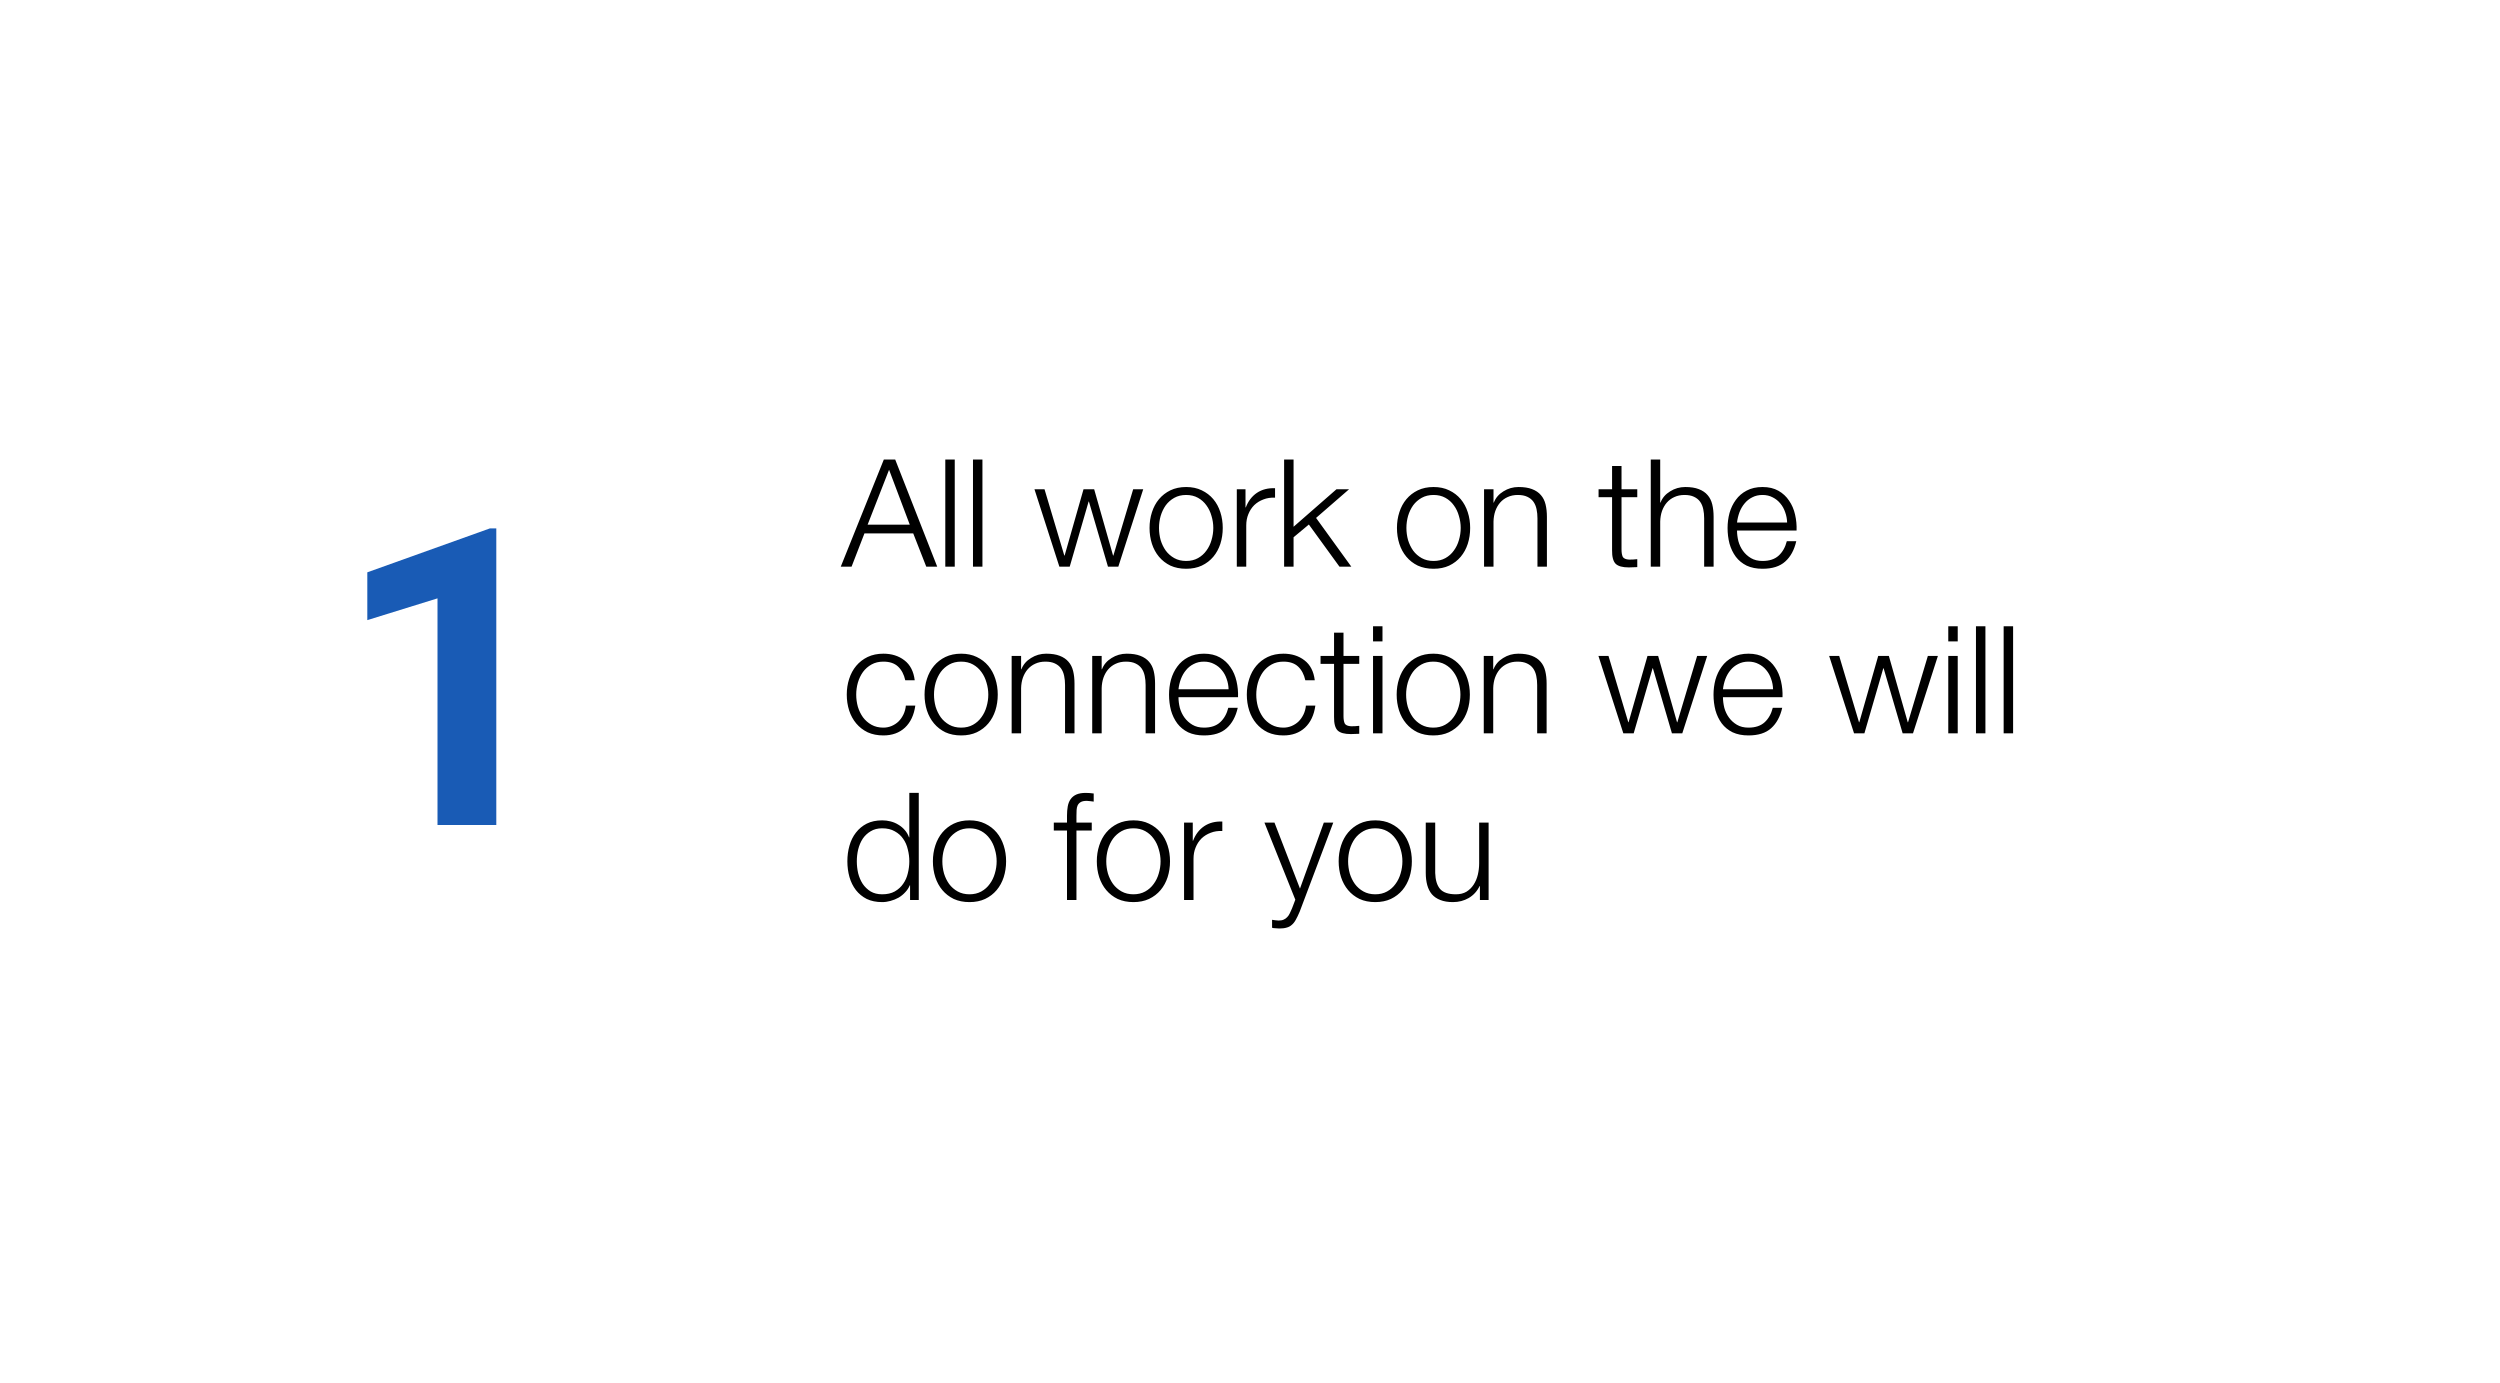 <svg width="300" height="166" viewBox="0 0 300 166" fill="none" xmlns="http://www.w3.org/2000/svg">
<g filter="url(#filter0_d)">
<rect x="47" y="23" width="228" height="116" rx="20" fill="white"/>
</g>
<path d="M104.114 62.96L106.688 56.372L109.172 62.96H104.114ZM106.058 55.148L100.892 68H102.188L103.736 64.004H109.586L111.152 68H112.466L107.426 55.148H106.058ZM113.436 55.148V68H114.57V55.148H113.436ZM116.758 55.148V68H117.892V55.148H116.758ZM124.136 58.712L127.124 68H128.366L130.634 60.188H130.67L132.956 68H134.198L137.186 58.712H135.98L133.604 66.668H133.568L131.3 58.712H130.022L127.754 66.668H127.718L125.342 58.712H124.136ZM142.338 59.396C142.878 59.396 143.352 59.51 143.76 59.738C144.168 59.966 144.504 60.266 144.768 60.638C145.044 61.01 145.248 61.436 145.38 61.916C145.524 62.384 145.596 62.864 145.596 63.356C145.596 63.848 145.524 64.334 145.38 64.814C145.248 65.282 145.044 65.702 144.768 66.074C144.504 66.446 144.168 66.746 143.76 66.974C143.352 67.202 142.878 67.316 142.338 67.316C141.798 67.316 141.324 67.202 140.916 66.974C140.508 66.746 140.166 66.446 139.89 66.074C139.626 65.702 139.422 65.282 139.278 64.814C139.146 64.334 139.08 63.848 139.08 63.356C139.08 62.864 139.146 62.384 139.278 61.916C139.422 61.436 139.626 61.01 139.89 60.638C140.166 60.266 140.508 59.966 140.916 59.738C141.324 59.51 141.798 59.396 142.338 59.396ZM142.338 58.442C141.63 58.442 141 58.574 140.448 58.838C139.908 59.102 139.452 59.456 139.08 59.9C138.708 60.344 138.426 60.866 138.234 61.466C138.042 62.054 137.946 62.684 137.946 63.356C137.946 64.028 138.042 64.664 138.234 65.264C138.426 65.852 138.708 66.368 139.08 66.812C139.452 67.256 139.908 67.61 140.448 67.874C141 68.126 141.63 68.252 142.338 68.252C143.046 68.252 143.67 68.126 144.21 67.874C144.762 67.61 145.224 67.256 145.596 66.812C145.968 66.368 146.25 65.852 146.442 65.264C146.634 64.664 146.73 64.028 146.73 63.356C146.73 62.684 146.634 62.054 146.442 61.466C146.25 60.866 145.968 60.344 145.596 59.9C145.224 59.456 144.762 59.102 144.21 58.838C143.67 58.574 143.046 58.442 142.338 58.442ZM148.416 58.712V68H149.55V63.05C149.55 62.558 149.634 62.108 149.802 61.7C149.97 61.28 150.204 60.92 150.504 60.62C150.816 60.32 151.182 60.092 151.602 59.936C152.022 59.768 152.49 59.696 153.006 59.72V58.586C152.166 58.55 151.44 58.736 150.828 59.144C150.228 59.552 149.784 60.134 149.496 60.89H149.46V58.712H148.416ZM154.094 55.148V68H155.228V64.472L157.064 62.942L160.736 68H162.158L157.928 62.15L161.888 58.712H160.376L155.228 63.212V55.148H154.094ZM172.027 59.396C172.567 59.396 173.041 59.51 173.449 59.738C173.857 59.966 174.193 60.266 174.457 60.638C174.733 61.01 174.937 61.436 175.069 61.916C175.213 62.384 175.285 62.864 175.285 63.356C175.285 63.848 175.213 64.334 175.069 64.814C174.937 65.282 174.733 65.702 174.457 66.074C174.193 66.446 173.857 66.746 173.449 66.974C173.041 67.202 172.567 67.316 172.027 67.316C171.487 67.316 171.013 67.202 170.605 66.974C170.197 66.746 169.855 66.446 169.579 66.074C169.315 65.702 169.111 65.282 168.967 64.814C168.835 64.334 168.769 63.848 168.769 63.356C168.769 62.864 168.835 62.384 168.967 61.916C169.111 61.436 169.315 61.01 169.579 60.638C169.855 60.266 170.197 59.966 170.605 59.738C171.013 59.51 171.487 59.396 172.027 59.396ZM172.027 58.442C171.319 58.442 170.689 58.574 170.137 58.838C169.597 59.102 169.141 59.456 168.769 59.9C168.397 60.344 168.115 60.866 167.923 61.466C167.731 62.054 167.635 62.684 167.635 63.356C167.635 64.028 167.731 64.664 167.923 65.264C168.115 65.852 168.397 66.368 168.769 66.812C169.141 67.256 169.597 67.61 170.137 67.874C170.689 68.126 171.319 68.252 172.027 68.252C172.735 68.252 173.359 68.126 173.899 67.874C174.451 67.61 174.913 67.256 175.285 66.812C175.657 66.368 175.939 65.852 176.131 65.264C176.323 64.664 176.419 64.028 176.419 63.356C176.419 62.684 176.323 62.054 176.131 61.466C175.939 60.866 175.657 60.344 175.285 59.9C174.913 59.456 174.451 59.102 173.899 58.838C173.359 58.574 172.735 58.442 172.027 58.442ZM178.087 58.712V68H179.221V62.582C179.233 62.126 179.305 61.706 179.437 61.322C179.581 60.926 179.773 60.59 180.013 60.314C180.265 60.026 180.565 59.804 180.913 59.648C181.273 59.48 181.681 59.396 182.137 59.396C182.593 59.396 182.971 59.468 183.271 59.612C183.583 59.756 183.829 59.954 184.009 60.206C184.189 60.458 184.315 60.758 184.387 61.106C184.459 61.442 184.495 61.808 184.495 62.204V68H185.629V62.024C185.629 61.472 185.575 60.974 185.467 60.53C185.359 60.086 185.173 59.714 184.909 59.414C184.645 59.102 184.291 58.862 183.847 58.694C183.415 58.526 182.875 58.442 182.227 58.442C181.567 58.442 180.961 58.616 180.409 58.964C179.857 59.3 179.473 59.75 179.257 60.314H179.221V58.712H178.087ZM194.583 58.712V55.922H193.449V58.712H191.829V59.666H193.449V66.02C193.437 66.812 193.581 67.358 193.881 67.658C194.181 67.946 194.709 68.09 195.465 68.09C195.633 68.09 195.801 68.084 195.969 68.072C196.137 68.06 196.305 68.054 196.473 68.054V67.1C196.149 67.136 195.825 67.154 195.501 67.154C195.093 67.13 194.835 67.016 194.727 66.812C194.631 66.596 194.583 66.302 194.583 65.93V59.666H196.473V58.712H194.583ZM198.091 55.148V68H199.225V62.582C199.237 62.126 199.309 61.706 199.441 61.322C199.585 60.926 199.777 60.59 200.017 60.314C200.269 60.026 200.569 59.804 200.917 59.648C201.277 59.48 201.685 59.396 202.141 59.396C202.597 59.396 202.975 59.468 203.275 59.612C203.587 59.756 203.833 59.954 204.013 60.206C204.193 60.458 204.319 60.758 204.391 61.106C204.463 61.442 204.499 61.808 204.499 62.204V68H205.633V62.024C205.633 61.472 205.579 60.974 205.471 60.53C205.363 60.086 205.177 59.714 204.913 59.414C204.649 59.102 204.295 58.862 203.851 58.694C203.419 58.526 202.879 58.442 202.231 58.442C201.571 58.442 200.965 58.616 200.413 58.964C199.861 59.3 199.477 59.75 199.261 60.314H199.225V55.148H198.091ZM214.455 62.708H208.443C208.491 62.288 208.587 61.88 208.731 61.484C208.887 61.076 209.091 60.722 209.343 60.422C209.595 60.11 209.901 59.864 210.261 59.684C210.621 59.492 211.035 59.396 211.503 59.396C211.959 59.396 212.367 59.492 212.727 59.684C213.087 59.864 213.393 60.11 213.645 60.422C213.897 60.722 214.089 61.07 214.221 61.466C214.365 61.862 214.443 62.276 214.455 62.708ZM208.443 63.662H215.589C215.613 63.014 215.553 62.378 215.409 61.754C215.265 61.118 215.025 60.56 214.689 60.08C214.365 59.588 213.939 59.192 213.411 58.892C212.883 58.592 212.247 58.442 211.503 58.442C210.771 58.442 210.135 58.586 209.595 58.874C209.067 59.15 208.635 59.522 208.299 59.99C207.963 60.446 207.711 60.968 207.543 61.556C207.387 62.144 207.309 62.744 207.309 63.356C207.309 64.016 207.387 64.646 207.543 65.246C207.711 65.834 207.963 66.356 208.299 66.812C208.635 67.256 209.067 67.61 209.595 67.874C210.135 68.126 210.771 68.252 211.503 68.252C212.679 68.252 213.585 67.964 214.221 67.388C214.869 66.812 215.313 65.996 215.553 64.94H214.419C214.239 65.66 213.915 66.236 213.447 66.668C212.979 67.1 212.331 67.316 211.503 67.316C210.963 67.316 210.501 67.202 210.117 66.974C209.733 66.746 209.415 66.458 209.163 66.11C208.911 65.762 208.725 65.372 208.605 64.94C208.497 64.496 208.443 64.07 208.443 63.662ZM108.632 81.628H109.766C109.634 80.56 109.22 79.762 108.524 79.234C107.84 78.706 107 78.442 106.004 78.442C105.296 78.442 104.666 78.574 104.114 78.838C103.574 79.102 103.118 79.456 102.746 79.9C102.374 80.344 102.092 80.866 101.9 81.466C101.708 82.054 101.612 82.684 101.612 83.356C101.612 84.028 101.708 84.664 101.9 85.264C102.092 85.852 102.374 86.368 102.746 86.812C103.118 87.256 103.574 87.61 104.114 87.874C104.666 88.126 105.296 88.252 106.004 88.252C107.06 88.252 107.924 87.94 108.596 87.316C109.268 86.68 109.682 85.798 109.838 84.67H108.704C108.668 85.054 108.572 85.408 108.416 85.732C108.26 86.056 108.062 86.338 107.822 86.578C107.582 86.806 107.306 86.986 106.994 87.118C106.682 87.25 106.352 87.316 106.004 87.316C105.464 87.316 104.99 87.202 104.582 86.974C104.174 86.746 103.832 86.446 103.556 86.074C103.292 85.702 103.088 85.282 102.944 84.814C102.812 84.334 102.746 83.848 102.746 83.356C102.746 82.864 102.812 82.384 102.944 81.916C103.088 81.436 103.292 81.01 103.556 80.638C103.832 80.266 104.174 79.966 104.582 79.738C104.99 79.51 105.464 79.396 106.004 79.396C106.76 79.396 107.348 79.594 107.768 79.99C108.188 80.386 108.476 80.932 108.632 81.628ZM115.338 79.396C115.878 79.396 116.352 79.51 116.76 79.738C117.168 79.966 117.504 80.266 117.768 80.638C118.044 81.01 118.248 81.436 118.38 81.916C118.524 82.384 118.596 82.864 118.596 83.356C118.596 83.848 118.524 84.334 118.38 84.814C118.248 85.282 118.044 85.702 117.768 86.074C117.504 86.446 117.168 86.746 116.76 86.974C116.352 87.202 115.878 87.316 115.338 87.316C114.798 87.316 114.324 87.202 113.916 86.974C113.508 86.746 113.166 86.446 112.89 86.074C112.626 85.702 112.422 85.282 112.278 84.814C112.146 84.334 112.08 83.848 112.08 83.356C112.08 82.864 112.146 82.384 112.278 81.916C112.422 81.436 112.626 81.01 112.89 80.638C113.166 80.266 113.508 79.966 113.916 79.738C114.324 79.51 114.798 79.396 115.338 79.396ZM115.338 78.442C114.63 78.442 114 78.574 113.448 78.838C112.908 79.102 112.452 79.456 112.08 79.9C111.708 80.344 111.426 80.866 111.234 81.466C111.042 82.054 110.946 82.684 110.946 83.356C110.946 84.028 111.042 84.664 111.234 85.264C111.426 85.852 111.708 86.368 112.08 86.812C112.452 87.256 112.908 87.61 113.448 87.874C114 88.126 114.63 88.252 115.338 88.252C116.046 88.252 116.67 88.126 117.21 87.874C117.762 87.61 118.224 87.256 118.596 86.812C118.968 86.368 119.25 85.852 119.442 85.264C119.634 84.664 119.73 84.028 119.73 83.356C119.73 82.684 119.634 82.054 119.442 81.466C119.25 80.866 118.968 80.344 118.596 79.9C118.224 79.456 117.762 79.102 117.21 78.838C116.67 78.574 116.046 78.442 115.338 78.442ZM121.398 78.712V88H122.532V82.582C122.544 82.126 122.616 81.706 122.748 81.322C122.892 80.926 123.084 80.59 123.324 80.314C123.576 80.026 123.876 79.804 124.224 79.648C124.584 79.48 124.992 79.396 125.448 79.396C125.904 79.396 126.282 79.468 126.582 79.612C126.894 79.756 127.14 79.954 127.32 80.206C127.5 80.458 127.626 80.758 127.698 81.106C127.77 81.442 127.806 81.808 127.806 82.204V88H128.94V82.024C128.94 81.472 128.886 80.974 128.778 80.53C128.67 80.086 128.484 79.714 128.22 79.414C127.956 79.102 127.602 78.862 127.158 78.694C126.726 78.526 126.186 78.442 125.538 78.442C124.878 78.442 124.272 78.616 123.72 78.964C123.168 79.3 122.784 79.75 122.568 80.314H122.532V78.712H121.398ZM131.066 78.712V88H132.2V82.582C132.212 82.126 132.284 81.706 132.416 81.322C132.56 80.926 132.752 80.59 132.992 80.314C133.244 80.026 133.544 79.804 133.892 79.648C134.252 79.48 134.66 79.396 135.116 79.396C135.572 79.396 135.95 79.468 136.25 79.612C136.562 79.756 136.808 79.954 136.988 80.206C137.168 80.458 137.294 80.758 137.366 81.106C137.438 81.442 137.474 81.808 137.474 82.204V88H138.608V82.024C138.608 81.472 138.554 80.974 138.446 80.53C138.338 80.086 138.152 79.714 137.888 79.414C137.624 79.102 137.27 78.862 136.826 78.694C136.394 78.526 135.854 78.442 135.206 78.442C134.546 78.442 133.94 78.616 133.388 78.964C132.836 79.3 132.452 79.75 132.236 80.314H132.2V78.712H131.066ZM147.43 82.708H141.418C141.466 82.288 141.562 81.88 141.706 81.484C141.862 81.076 142.066 80.722 142.318 80.422C142.57 80.11 142.876 79.864 143.236 79.684C143.596 79.492 144.01 79.396 144.478 79.396C144.934 79.396 145.342 79.492 145.702 79.684C146.062 79.864 146.368 80.11 146.62 80.422C146.872 80.722 147.064 81.07 147.196 81.466C147.34 81.862 147.418 82.276 147.43 82.708ZM141.418 83.662H148.564C148.588 83.014 148.528 82.378 148.384 81.754C148.24 81.118 148 80.56 147.664 80.08C147.34 79.588 146.914 79.192 146.386 78.892C145.858 78.592 145.222 78.442 144.478 78.442C143.746 78.442 143.11 78.586 142.57 78.874C142.042 79.15 141.61 79.522 141.274 79.99C140.938 80.446 140.686 80.968 140.518 81.556C140.362 82.144 140.284 82.744 140.284 83.356C140.284 84.016 140.362 84.646 140.518 85.246C140.686 85.834 140.938 86.356 141.274 86.812C141.61 87.256 142.042 87.61 142.57 87.874C143.11 88.126 143.746 88.252 144.478 88.252C145.654 88.252 146.56 87.964 147.196 87.388C147.844 86.812 148.288 85.996 148.528 84.94H147.394C147.214 85.66 146.89 86.236 146.422 86.668C145.954 87.1 145.306 87.316 144.478 87.316C143.938 87.316 143.476 87.202 143.092 86.974C142.708 86.746 142.39 86.458 142.138 86.11C141.886 85.762 141.7 85.372 141.58 84.94C141.472 84.496 141.418 84.07 141.418 83.662ZM156.638 81.628H157.772C157.64 80.56 157.226 79.762 156.53 79.234C155.846 78.706 155.006 78.442 154.01 78.442C153.302 78.442 152.672 78.574 152.12 78.838C151.58 79.102 151.124 79.456 150.752 79.9C150.38 80.344 150.098 80.866 149.906 81.466C149.714 82.054 149.618 82.684 149.618 83.356C149.618 84.028 149.714 84.664 149.906 85.264C150.098 85.852 150.38 86.368 150.752 86.812C151.124 87.256 151.58 87.61 152.12 87.874C152.672 88.126 153.302 88.252 154.01 88.252C155.066 88.252 155.93 87.94 156.602 87.316C157.274 86.68 157.688 85.798 157.844 84.67H156.71C156.674 85.054 156.578 85.408 156.422 85.732C156.266 86.056 156.068 86.338 155.828 86.578C155.588 86.806 155.312 86.986 155 87.118C154.688 87.25 154.358 87.316 154.01 87.316C153.47 87.316 152.996 87.202 152.588 86.974C152.18 86.746 151.838 86.446 151.562 86.074C151.298 85.702 151.094 85.282 150.95 84.814C150.818 84.334 150.752 83.848 150.752 83.356C150.752 82.864 150.818 82.384 150.95 81.916C151.094 81.436 151.298 81.01 151.562 80.638C151.838 80.266 152.18 79.966 152.588 79.738C152.996 79.51 153.47 79.396 154.01 79.396C154.766 79.396 155.354 79.594 155.774 79.99C156.194 80.386 156.482 80.932 156.638 81.628ZM161.22 78.712V75.922H160.086V78.712H158.466V79.666H160.086V86.02C160.074 86.812 160.218 87.358 160.518 87.658C160.818 87.946 161.346 88.09 162.102 88.09C162.27 88.09 162.438 88.084 162.606 88.072C162.774 88.06 162.942 88.054 163.11 88.054V87.1C162.786 87.136 162.462 87.154 162.138 87.154C161.73 87.13 161.472 87.016 161.364 86.812C161.268 86.596 161.22 86.302 161.22 85.93V79.666H163.11V78.712H161.22ZM164.764 75.148V76.966H165.898V75.148H164.764ZM164.764 78.712V88H165.898V78.712H164.764ZM171.992 79.396C172.532 79.396 173.006 79.51 173.414 79.738C173.822 79.966 174.158 80.266 174.422 80.638C174.698 81.01 174.902 81.436 175.034 81.916C175.178 82.384 175.25 82.864 175.25 83.356C175.25 83.848 175.178 84.334 175.034 84.814C174.902 85.282 174.698 85.702 174.422 86.074C174.158 86.446 173.822 86.746 173.414 86.974C173.006 87.202 172.532 87.316 171.992 87.316C171.452 87.316 170.978 87.202 170.57 86.974C170.162 86.746 169.82 86.446 169.544 86.074C169.28 85.702 169.076 85.282 168.932 84.814C168.8 84.334 168.734 83.848 168.734 83.356C168.734 82.864 168.8 82.384 168.932 81.916C169.076 81.436 169.28 81.01 169.544 80.638C169.82 80.266 170.162 79.966 170.57 79.738C170.978 79.51 171.452 79.396 171.992 79.396ZM171.992 78.442C171.284 78.442 170.654 78.574 170.102 78.838C169.562 79.102 169.106 79.456 168.734 79.9C168.362 80.344 168.08 80.866 167.888 81.466C167.696 82.054 167.6 82.684 167.6 83.356C167.6 84.028 167.696 84.664 167.888 85.264C168.08 85.852 168.362 86.368 168.734 86.812C169.106 87.256 169.562 87.61 170.102 87.874C170.654 88.126 171.284 88.252 171.992 88.252C172.7 88.252 173.324 88.126 173.864 87.874C174.416 87.61 174.878 87.256 175.25 86.812C175.622 86.368 175.904 85.852 176.096 85.264C176.288 84.664 176.384 84.028 176.384 83.356C176.384 82.684 176.288 82.054 176.096 81.466C175.904 80.866 175.622 80.344 175.25 79.9C174.878 79.456 174.416 79.102 173.864 78.838C173.324 78.574 172.7 78.442 171.992 78.442ZM178.052 78.712V88H179.186V82.582C179.198 82.126 179.27 81.706 179.402 81.322C179.546 80.926 179.738 80.59 179.978 80.314C180.23 80.026 180.53 79.804 180.878 79.648C181.238 79.48 181.646 79.396 182.102 79.396C182.558 79.396 182.936 79.468 183.236 79.612C183.548 79.756 183.794 79.954 183.974 80.206C184.154 80.458 184.28 80.758 184.352 81.106C184.424 81.442 184.46 81.808 184.46 82.204V88H185.594V82.024C185.594 81.472 185.54 80.974 185.432 80.53C185.324 80.086 185.138 79.714 184.874 79.414C184.61 79.102 184.256 78.862 183.812 78.694C183.38 78.526 182.84 78.442 182.192 78.442C181.532 78.442 180.926 78.616 180.374 78.964C179.822 79.3 179.438 79.75 179.222 80.314H179.186V78.712H178.052ZM191.812 78.712L194.8 88H196.042L198.31 80.188H198.346L200.632 88H201.874L204.862 78.712H203.656L201.28 86.668H201.244L198.976 78.712H197.698L195.43 86.668H195.394L193.018 78.712H191.812ZM212.768 82.708H206.756C206.804 82.288 206.9 81.88 207.044 81.484C207.2 81.076 207.404 80.722 207.656 80.422C207.908 80.11 208.214 79.864 208.574 79.684C208.934 79.492 209.348 79.396 209.816 79.396C210.272 79.396 210.68 79.492 211.04 79.684C211.4 79.864 211.706 80.11 211.958 80.422C212.21 80.722 212.402 81.07 212.534 81.466C212.678 81.862 212.756 82.276 212.768 82.708ZM206.756 83.662H213.902C213.926 83.014 213.866 82.378 213.722 81.754C213.578 81.118 213.338 80.56 213.002 80.08C212.678 79.588 212.252 79.192 211.724 78.892C211.196 78.592 210.56 78.442 209.816 78.442C209.084 78.442 208.448 78.586 207.908 78.874C207.38 79.15 206.948 79.522 206.612 79.99C206.276 80.446 206.024 80.968 205.856 81.556C205.7 82.144 205.622 82.744 205.622 83.356C205.622 84.016 205.7 84.646 205.856 85.246C206.024 85.834 206.276 86.356 206.612 86.812C206.948 87.256 207.38 87.61 207.908 87.874C208.448 88.126 209.084 88.252 209.816 88.252C210.992 88.252 211.898 87.964 212.534 87.388C213.182 86.812 213.626 85.996 213.866 84.94H212.732C212.552 85.66 212.228 86.236 211.76 86.668C211.292 87.1 210.644 87.316 209.816 87.316C209.276 87.316 208.814 87.202 208.43 86.974C208.046 86.746 207.728 86.458 207.476 86.11C207.224 85.762 207.038 85.372 206.918 84.94C206.81 84.496 206.756 84.07 206.756 83.662ZM219.498 78.712L222.486 88H223.728L225.996 80.188H226.032L228.318 88H229.56L232.548 78.712H231.342L228.966 86.668H228.93L226.662 78.712H225.384L223.116 86.668H223.08L220.704 78.712H219.498ZM233.793 75.148V76.966H234.927V75.148H233.793ZM233.793 78.712V88H234.927V78.712H233.793ZM237.116 75.148V88H238.25V75.148H237.116ZM240.438 75.148V88H241.572V75.148H240.438ZM110.252 108V95.148H109.118V100.476H109.082C108.962 100.14 108.788 99.846 108.56 99.594C108.344 99.342 108.092 99.132 107.804 98.964C107.516 98.784 107.204 98.652 106.868 98.568C106.544 98.484 106.208 98.442 105.86 98.442C105.152 98.442 104.534 98.574 104.006 98.838C103.49 99.102 103.058 99.462 102.71 99.918C102.362 100.362 102.104 100.884 101.936 101.484C101.768 102.072 101.684 102.696 101.684 103.356C101.684 104.016 101.768 104.646 101.936 105.246C102.104 105.834 102.362 106.356 102.71 106.812C103.058 107.256 103.49 107.61 104.006 107.874C104.534 108.126 105.152 108.252 105.86 108.252C106.196 108.252 106.532 108.204 106.868 108.108C107.216 108.012 107.54 107.88 107.84 107.712C108.14 107.532 108.404 107.316 108.632 107.064C108.872 106.812 109.052 106.536 109.172 106.236H109.208V108H110.252ZM102.818 103.356C102.818 102.876 102.872 102.402 102.98 101.934C103.1 101.454 103.28 101.028 103.52 100.656C103.772 100.284 104.09 99.984 104.474 99.756C104.858 99.516 105.32 99.396 105.86 99.396C106.46 99.396 106.964 99.516 107.372 99.756C107.792 99.984 108.128 100.284 108.38 100.656C108.644 101.028 108.83 101.454 108.938 101.934C109.058 102.402 109.118 102.876 109.118 103.356C109.118 103.836 109.058 104.316 108.938 104.796C108.83 105.264 108.644 105.684 108.38 106.056C108.128 106.428 107.792 106.734 107.372 106.974C106.964 107.202 106.46 107.316 105.86 107.316C105.32 107.316 104.858 107.202 104.474 106.974C104.09 106.734 103.772 106.428 103.52 106.056C103.28 105.684 103.1 105.264 102.98 104.796C102.872 104.316 102.818 103.836 102.818 103.356ZM116.34 99.396C116.88 99.396 117.354 99.51 117.762 99.738C118.17 99.966 118.506 100.266 118.77 100.638C119.046 101.01 119.25 101.436 119.382 101.916C119.526 102.384 119.598 102.864 119.598 103.356C119.598 103.848 119.526 104.334 119.382 104.814C119.25 105.282 119.046 105.702 118.77 106.074C118.506 106.446 118.17 106.746 117.762 106.974C117.354 107.202 116.88 107.316 116.34 107.316C115.8 107.316 115.326 107.202 114.918 106.974C114.51 106.746 114.168 106.446 113.892 106.074C113.628 105.702 113.424 105.282 113.28 104.814C113.148 104.334 113.082 103.848 113.082 103.356C113.082 102.864 113.148 102.384 113.28 101.916C113.424 101.436 113.628 101.01 113.892 100.638C114.168 100.266 114.51 99.966 114.918 99.738C115.326 99.51 115.8 99.396 116.34 99.396ZM116.34 98.442C115.632 98.442 115.002 98.574 114.45 98.838C113.91 99.102 113.454 99.456 113.082 99.9C112.71 100.344 112.428 100.866 112.236 101.466C112.044 102.054 111.948 102.684 111.948 103.356C111.948 104.028 112.044 104.664 112.236 105.264C112.428 105.852 112.71 106.368 113.082 106.812C113.454 107.256 113.91 107.61 114.45 107.874C115.002 108.126 115.632 108.252 116.34 108.252C117.048 108.252 117.672 108.126 118.212 107.874C118.764 107.61 119.226 107.256 119.598 106.812C119.97 106.368 120.252 105.852 120.444 105.264C120.636 104.664 120.732 104.028 120.732 103.356C120.732 102.684 120.636 102.054 120.444 101.466C120.252 100.866 119.97 100.344 119.598 99.9C119.226 99.456 118.764 99.102 118.212 98.838C117.672 98.574 117.048 98.442 116.34 98.442ZM131.01 99.666V98.712H129.174V97.902C129.174 97.65 129.18 97.416 129.192 97.2C129.204 96.984 129.246 96.798 129.318 96.642C129.402 96.474 129.528 96.342 129.696 96.246C129.864 96.15 130.104 96.102 130.416 96.102C130.548 96.102 130.68 96.114 130.812 96.138C130.944 96.15 131.088 96.168 131.244 96.192V95.22C131.064 95.196 130.902 95.178 130.758 95.166C130.614 95.154 130.458 95.148 130.29 95.148C129.834 95.148 129.456 95.214 129.156 95.346C128.868 95.478 128.64 95.664 128.472 95.904C128.304 96.144 128.19 96.432 128.13 96.768C128.07 97.104 128.04 97.47 128.04 97.866V98.712H126.456V99.666H128.04V108H129.174V99.666H131.01ZM136.01 99.396C136.55 99.396 137.024 99.51 137.432 99.738C137.84 99.966 138.176 100.266 138.44 100.638C138.716 101.01 138.92 101.436 139.052 101.916C139.196 102.384 139.268 102.864 139.268 103.356C139.268 103.848 139.196 104.334 139.052 104.814C138.92 105.282 138.716 105.702 138.44 106.074C138.176 106.446 137.84 106.746 137.432 106.974C137.024 107.202 136.55 107.316 136.01 107.316C135.47 107.316 134.996 107.202 134.588 106.974C134.18 106.746 133.838 106.446 133.562 106.074C133.298 105.702 133.094 105.282 132.95 104.814C132.818 104.334 132.752 103.848 132.752 103.356C132.752 102.864 132.818 102.384 132.95 101.916C133.094 101.436 133.298 101.01 133.562 100.638C133.838 100.266 134.18 99.966 134.588 99.738C134.996 99.51 135.47 99.396 136.01 99.396ZM136.01 98.442C135.302 98.442 134.672 98.574 134.12 98.838C133.58 99.102 133.124 99.456 132.752 99.9C132.38 100.344 132.098 100.866 131.906 101.466C131.714 102.054 131.618 102.684 131.618 103.356C131.618 104.028 131.714 104.664 131.906 105.264C132.098 105.852 132.38 106.368 132.752 106.812C133.124 107.256 133.58 107.61 134.12 107.874C134.672 108.126 135.302 108.252 136.01 108.252C136.718 108.252 137.342 108.126 137.882 107.874C138.434 107.61 138.896 107.256 139.268 106.812C139.64 106.368 139.922 105.852 140.114 105.264C140.306 104.664 140.402 104.028 140.402 103.356C140.402 102.684 140.306 102.054 140.114 101.466C139.922 100.866 139.64 100.344 139.268 99.9C138.896 99.456 138.434 99.102 137.882 98.838C137.342 98.574 136.718 98.442 136.01 98.442ZM142.088 98.712V108H143.222V103.05C143.222 102.558 143.306 102.108 143.474 101.7C143.642 101.28 143.876 100.92 144.176 100.62C144.488 100.32 144.854 100.092 145.274 99.936C145.694 99.768 146.162 99.696 146.678 99.72V98.586C145.838 98.55 145.112 98.736 144.5 99.144C143.9 99.552 143.456 100.134 143.168 100.89H143.132V98.712H142.088ZM151.731 98.712L155.439 107.964L155.043 109.008C154.947 109.224 154.857 109.422 154.773 109.602C154.689 109.782 154.587 109.932 154.467 110.052C154.347 110.184 154.203 110.286 154.035 110.358C153.879 110.43 153.675 110.466 153.423 110.466C153.291 110.466 153.159 110.454 153.027 110.43C152.907 110.418 152.781 110.4 152.649 110.376V111.33C152.745 111.366 152.853 111.384 152.973 111.384C153.105 111.396 153.285 111.408 153.513 111.42C153.873 111.42 154.167 111.384 154.395 111.312C154.635 111.252 154.839 111.144 155.007 110.988C155.187 110.844 155.349 110.64 155.493 110.376C155.637 110.124 155.793 109.8 155.961 109.404L159.993 98.712H158.859L155.997 106.632L152.937 98.712H151.731ZM165.031 99.396C165.571 99.396 166.045 99.51 166.453 99.738C166.861 99.966 167.197 100.266 167.461 100.638C167.737 101.01 167.941 101.436 168.073 101.916C168.217 102.384 168.289 102.864 168.289 103.356C168.289 103.848 168.217 104.334 168.073 104.814C167.941 105.282 167.737 105.702 167.461 106.074C167.197 106.446 166.861 106.746 166.453 106.974C166.045 107.202 165.571 107.316 165.031 107.316C164.491 107.316 164.017 107.202 163.609 106.974C163.201 106.746 162.859 106.446 162.583 106.074C162.319 105.702 162.115 105.282 161.971 104.814C161.839 104.334 161.773 103.848 161.773 103.356C161.773 102.864 161.839 102.384 161.971 101.916C162.115 101.436 162.319 101.01 162.583 100.638C162.859 100.266 163.201 99.966 163.609 99.738C164.017 99.51 164.491 99.396 165.031 99.396ZM165.031 98.442C164.323 98.442 163.693 98.574 163.141 98.838C162.601 99.102 162.145 99.456 161.773 99.9C161.401 100.344 161.119 100.866 160.927 101.466C160.735 102.054 160.639 102.684 160.639 103.356C160.639 104.028 160.735 104.664 160.927 105.264C161.119 105.852 161.401 106.368 161.773 106.812C162.145 107.256 162.601 107.61 163.141 107.874C163.693 108.126 164.323 108.252 165.031 108.252C165.739 108.252 166.363 108.126 166.903 107.874C167.455 107.61 167.917 107.256 168.289 106.812C168.661 106.368 168.943 105.852 169.135 105.264C169.327 104.664 169.423 104.028 169.423 103.356C169.423 102.684 169.327 102.054 169.135 101.466C168.943 100.866 168.661 100.344 168.289 99.9C167.917 99.456 167.455 99.102 166.903 98.838C166.363 98.574 165.739 98.442 165.031 98.442ZM178.633 108V98.712H177.499V103.59C177.499 104.058 177.445 104.52 177.337 104.976C177.229 105.42 177.061 105.816 176.833 106.164C176.605 106.512 176.317 106.794 175.969 107.01C175.621 107.214 175.201 107.316 174.709 107.316C173.809 107.316 173.173 107.1 172.801 106.668C172.441 106.236 172.249 105.6 172.225 104.76V98.712H171.091V104.742C171.091 105.294 171.151 105.786 171.271 106.218C171.391 106.65 171.577 107.016 171.829 107.316C172.093 107.616 172.429 107.844 172.837 108C173.257 108.168 173.761 108.252 174.349 108.252C175.045 108.252 175.675 108.09 176.239 107.766C176.815 107.43 177.253 106.95 177.553 106.326H177.589V108H178.633Z" fill="black"/>
<g filter="url(#filter1_d)">
<circle cx="54.5" cy="81.5" r="29.5" fill="white"/>
</g>
<path d="M59.556 99H52.5V71.803L44.077 74.415V68.678L58.799 63.404H59.556V99Z" fill="#195BB5"/>
<defs>
<filter id="filter0_d" x="22" y="0" width="278" height="166" filterUnits="userSpaceOnUse" color-interpolation-filters="sRGB">
<feFlood flood-opacity="0" result="BackgroundImageFix"/>
<feColorMatrix in="SourceAlpha" type="matrix" values="0 0 0 0 0 0 0 0 0 0 0 0 0 0 0 0 0 0 127 0"/>
<feOffset dy="2"/>
<feGaussianBlur stdDeviation="12.5"/>
<feColorMatrix type="matrix" values="0 0 0 0 0.439 0 0 0 0 0.439 0 0 0 0 0.439 0 0 0 0.15 0"/>
<feBlend mode="normal" in2="BackgroundImageFix" result="effect1_dropShadow"/>
<feBlend mode="normal" in="SourceGraphic" in2="effect1_dropShadow" result="shape"/>
</filter>
<filter id="filter1_d" x="0" y="29" width="109" height="109" filterUnits="userSpaceOnUse" color-interpolation-filters="sRGB">
<feFlood flood-opacity="0" result="BackgroundImageFix"/>
<feColorMatrix in="SourceAlpha" type="matrix" values="0 0 0 0 0 0 0 0 0 0 0 0 0 0 0 0 0 0 127 0"/>
<feOffset dy="2"/>
<feGaussianBlur stdDeviation="12.5"/>
<feColorMatrix type="matrix" values="0 0 0 0 0.439 0 0 0 0 0.439 0 0 0 0 0.439 0 0 0 0.15 0"/>
<feBlend mode="normal" in2="BackgroundImageFix" result="effect1_dropShadow"/>
<feBlend mode="normal" in="SourceGraphic" in2="effect1_dropShadow" result="shape"/>
</filter>
</defs>
</svg>
